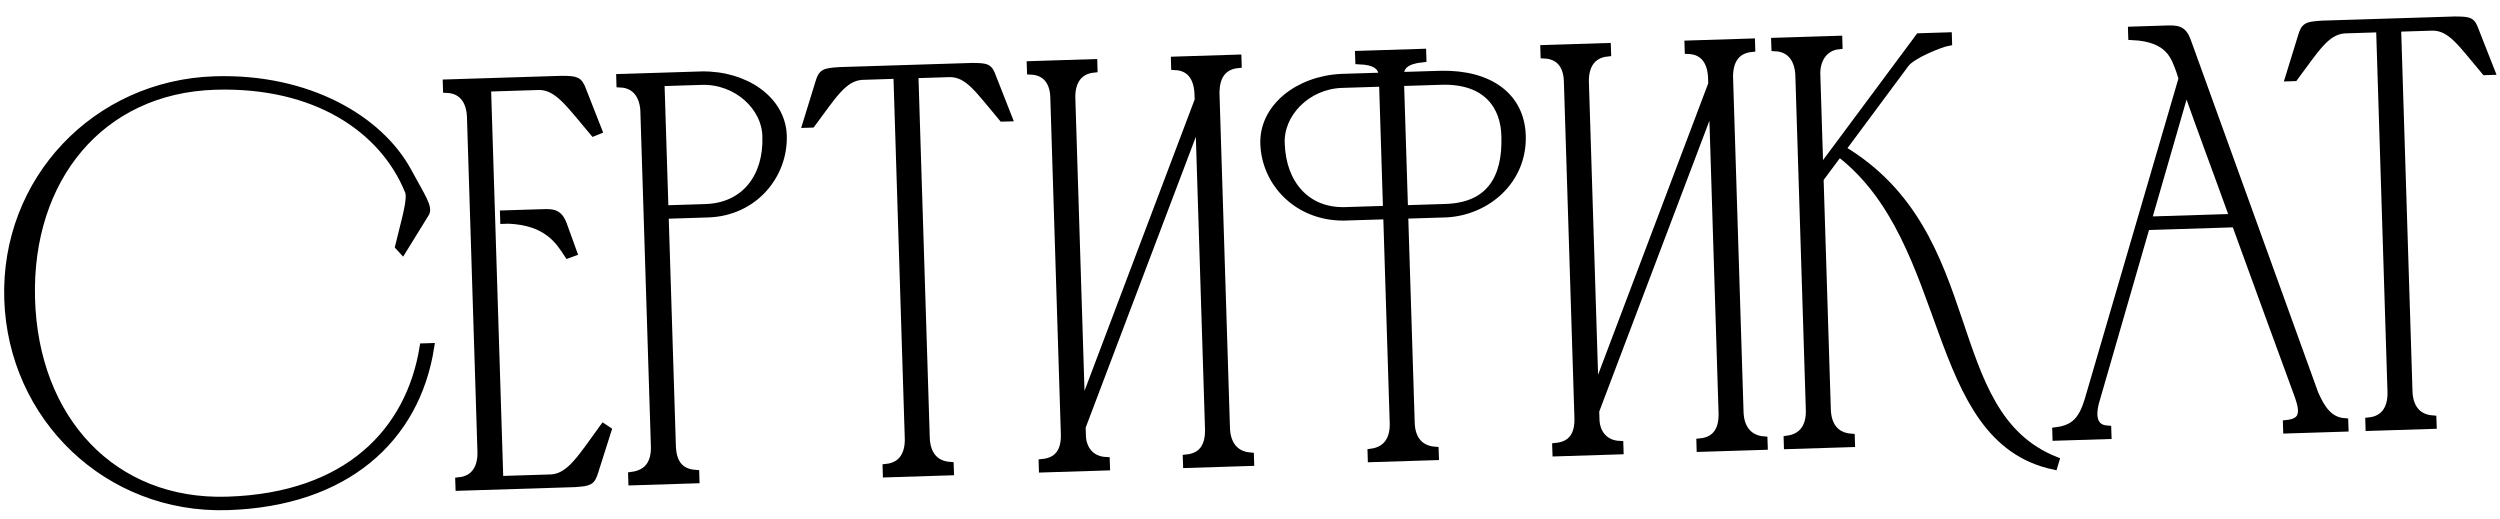 <?xml version="1.0" encoding="UTF-8"?> <svg xmlns="http://www.w3.org/2000/svg" width="130" height="27" viewBox="0 0 130 27" fill="none"><mask id="path-1-outside-1_91_1249" maskUnits="userSpaceOnUse" x="-0.584" y="0.057" width="131" height="27" fill="black"><rect fill="white" x="-0.584" y="0.057" width="131" height="27"></rect><path d="M11.17 4.167C16.028 4.015 19.728 6.21 21.193 8.896C21.926 10.253 22.334 10.811 22.103 11.118L20.932 13.016L20.746 12.812C21.064 11.481 21.419 10.359 21.256 9.944C19.954 6.713 16.427 4.303 11.18 4.467C5.212 4.654 1.456 9.304 1.621 15.512C1.788 21.81 5.858 26.215 11.825 26.027C18.122 25.83 21.316 22.398 22.02 18.054L22.38 18.043C21.63 22.839 17.952 26.136 11.835 26.327C5.598 26.523 0.614 21.697 0.421 15.55C0.228 9.373 4.993 4.361 11.17 4.167Z"></path><path d="M23.226 4.33L29.193 4.143C29.973 4.148 30.094 4.174 30.291 4.708L31.106 6.784L30.869 6.881C29.654 5.449 29.023 4.478 28.033 4.479L25.334 4.564L25.973 24.954L28.672 24.869C29.66 24.808 30.258 23.769 31.381 22.233L31.595 22.376L30.912 24.529C30.748 25.044 30.659 25.077 29.881 25.131L23.884 25.319L23.874 25.019C24.712 24.933 25.052 24.292 25.027 23.483L24.482 6.091C24.456 5.282 24.076 4.663 23.235 4.629L23.226 4.33ZM26.201 11.14L26.44 11.132C26.98 11.115 27.46 11.1 27.88 11.087C28.689 11.062 29.017 10.991 29.279 11.674L29.805 13.128L29.538 13.226C29.064 12.491 28.433 11.52 26.45 11.432L26.21 11.44L26.201 11.14Z"></path><path d="M32.254 4.347L32.245 4.047L36.473 3.914C38.752 3.873 40.655 5.194 40.713 7.053C40.777 9.092 39.217 11.032 36.818 11.107L34.569 11.178L34.945 23.172C34.971 24.011 35.289 24.572 36.162 24.634L36.171 24.934L32.873 25.038L32.863 24.738C33.73 24.62 34.072 24.04 34.046 23.2L33.499 5.778L33.501 5.808C33.476 5.029 33.096 4.38 32.254 4.347ZM36.482 4.214L34.353 4.281L34.56 10.878L36.689 10.811C38.758 10.746 39.909 9.179 39.844 7.11C39.825 5.55 38.311 4.157 36.482 4.214Z"></path><path d="M47.248 22.786L46.656 3.895L44.797 3.954C43.84 4.044 43.327 4.93 42.204 6.436L41.934 6.445L42.588 4.323C42.751 3.778 42.84 3.745 43.648 3.689L50.545 3.473C51.356 3.478 51.416 3.506 51.613 4.04L52.429 6.116L52.129 6.125C50.913 4.692 50.376 3.809 49.385 3.81L47.556 3.867L48.148 22.758C48.173 23.567 48.552 24.156 49.394 24.22L49.404 24.519L46.105 24.623L46.096 24.323C46.934 24.237 47.274 23.596 47.248 22.786Z"></path><path d="M56.226 21.334L62.324 5.205L62.314 4.905C62.289 4.096 61.94 3.476 61.098 3.443L61.089 3.143L64.357 3.04L64.366 3.34C63.529 3.427 63.218 4.037 63.212 4.817L63.759 22.268C63.785 23.078 64.193 23.666 65.005 23.73L65.015 24.03L61.717 24.134L61.707 23.834C62.575 23.746 62.886 23.136 62.86 22.297L62.352 6.105L56.253 22.204L56.267 22.653C56.29 23.373 56.728 23.93 57.509 23.965L57.519 24.265L54.22 24.368L54.211 24.069C55.078 23.981 55.391 23.401 55.364 22.562L54.815 5.05C54.791 4.271 54.413 3.712 53.602 3.678L53.592 3.378L56.861 3.275L56.87 3.575C56.032 3.661 55.692 4.302 55.718 5.112L56.226 21.334Z"></path><path d="M72.8 3.946L74.929 3.88C77.448 3.831 79.076 5.01 79.14 7.049C79.213 9.388 77.312 10.978 75.245 11.103L73.026 11.173L73.366 21.997C73.39 22.777 73.769 23.366 74.611 23.429L74.621 23.729L71.322 23.832L71.313 23.532C72.15 23.416 72.49 22.805 72.465 21.996L72.127 11.201L69.878 11.271C67.477 11.287 65.801 9.508 65.737 7.469C65.678 5.61 67.493 4.143 69.771 4.041L71.9 3.975C71.883 3.435 71.515 3.176 70.674 3.143L70.664 2.843L73.963 2.739L73.972 3.039C73.134 3.125 72.783 3.407 72.8 3.946ZM72.117 10.901L71.911 4.304L69.782 4.371C67.953 4.428 66.528 5.914 66.607 7.472C66.672 9.541 67.919 11.033 69.959 10.969L72.117 10.901ZM74.939 4.209L72.81 4.276L73.017 10.873L75.176 10.805C77.545 10.731 78.336 9.175 78.272 7.106C78.253 5.546 77.338 4.134 74.939 4.209Z"></path><path d="M82.932 20.497L89.029 4.368L89.02 4.068C88.995 3.259 88.645 2.639 87.804 2.606L87.794 2.306L91.063 2.203L91.072 2.503C90.234 2.589 89.923 3.2 89.918 3.98L90.465 21.431C90.49 22.241 90.899 22.829 91.711 22.893L91.721 23.193L88.422 23.296L88.413 22.997C89.281 22.909 89.591 22.299 89.565 21.46L89.058 5.268L82.959 21.367L82.973 21.816C82.996 22.536 83.433 23.093 84.215 23.128L84.224 23.428L80.926 23.531L80.916 23.232C81.784 23.144 82.096 22.564 82.07 21.725L81.521 4.213C81.496 3.434 81.119 2.875 80.307 2.841L80.298 2.541L83.566 2.438L83.576 2.738C82.738 2.824 82.398 3.465 82.423 4.275L82.932 20.497Z"></path><path d="M94.103 21.317L93.558 3.926C93.534 3.146 93.153 2.498 92.312 2.464L92.302 2.164L95.601 2.061L95.61 2.361C94.802 2.446 94.434 3.148 94.457 3.868L94.615 8.905L99.799 1.929L101.298 1.882L101.307 2.182C100.919 2.255 99.407 2.842 99.062 3.333L95.779 7.758C103.242 12.207 100.742 21.5 106.882 23.948L106.8 24.221C100.213 22.807 101.663 12.556 95.635 7.943L94.627 9.295L95.003 21.289C95.028 22.099 95.407 22.687 96.249 22.751L96.259 23.051L92.96 23.154L92.951 22.854C93.788 22.738 94.129 22.127 94.103 21.317Z"></path><path d="M106.928 22.716L106.919 22.416C107.905 22.296 108.28 21.803 108.581 20.864L113.487 4.082L113.354 3.666C113.093 2.984 112.851 1.971 110.867 1.883L110.858 1.583C111.428 1.565 111.997 1.547 112.567 1.529C113.197 1.51 113.497 1.5 113.726 2.123L120.365 20.494C120.687 21.204 121.069 21.883 121.911 21.947L121.921 22.246L118.922 22.34L118.913 22.041C119.72 21.955 119.857 21.531 119.528 20.611C118.445 17.643 117.329 14.617 116.245 11.619L111.597 11.765L108.971 20.851C108.862 21.215 108.625 22.273 109.587 22.333L109.597 22.633L106.928 22.716ZM111.678 11.462L116.146 11.322C115.324 9.037 114.473 6.782 113.681 4.526L111.678 11.462Z"></path><path d="M124.349 20.369L123.757 1.479L121.898 1.537C120.94 1.627 120.428 2.513 119.305 4.019L119.035 4.028L119.689 1.906C119.852 1.361 119.941 1.328 120.749 1.273L127.646 1.057C128.456 1.061 128.517 1.089 128.714 1.623L129.53 3.699L129.23 3.708C128.014 2.276 127.476 1.392 126.486 1.393L124.657 1.45L125.249 20.341C125.274 21.151 125.653 21.739 126.495 21.803L126.505 22.103L123.206 22.206L123.197 21.906C124.035 21.82 124.375 21.179 124.349 20.369Z"></path></mask><path d="M11.17 4.167C16.028 4.015 19.728 6.21 21.193 8.896C21.926 10.253 22.334 10.811 22.103 11.118L20.932 13.016L20.746 12.812C21.064 11.481 21.419 10.359 21.256 9.944C19.954 6.713 16.427 4.303 11.18 4.467C5.212 4.654 1.456 9.304 1.621 15.512C1.788 21.81 5.858 26.215 11.825 26.027C18.122 25.83 21.316 22.398 22.02 18.054L22.38 18.043C21.63 22.839 17.952 26.136 11.835 26.327C5.598 26.523 0.614 21.697 0.421 15.55C0.228 9.373 4.993 4.361 11.17 4.167Z" fill="black"></path><path d="M23.226 4.33L29.193 4.143C29.973 4.148 30.094 4.174 30.291 4.708L31.106 6.784L30.869 6.881C29.654 5.449 29.023 4.478 28.033 4.479L25.334 4.564L25.973 24.954L28.672 24.869C29.66 24.808 30.258 23.769 31.381 22.233L31.595 22.376L30.912 24.529C30.748 25.044 30.659 25.077 29.881 25.131L23.884 25.319L23.874 25.019C24.712 24.933 25.052 24.292 25.027 23.483L24.482 6.091C24.456 5.282 24.076 4.663 23.235 4.629L23.226 4.33ZM26.201 11.14L26.44 11.132C26.98 11.115 27.46 11.1 27.88 11.087C28.689 11.062 29.017 10.991 29.279 11.674L29.805 13.128L29.538 13.226C29.064 12.491 28.433 11.52 26.45 11.432L26.21 11.44L26.201 11.14Z" fill="black"></path><path d="M32.254 4.347L32.245 4.047L36.473 3.914C38.752 3.873 40.655 5.194 40.713 7.053C40.777 9.092 39.217 11.032 36.818 11.107L34.569 11.178L34.945 23.172C34.971 24.011 35.289 24.572 36.162 24.634L36.171 24.934L32.873 25.038L32.863 24.738C33.73 24.62 34.072 24.04 34.046 23.2L33.499 5.778L33.501 5.808C33.476 5.029 33.096 4.38 32.254 4.347ZM36.482 4.214L34.353 4.281L34.56 10.878L36.689 10.811C38.758 10.746 39.909 9.179 39.844 7.11C39.825 5.55 38.311 4.157 36.482 4.214Z" fill="black"></path><path d="M47.248 22.786L46.656 3.895L44.797 3.954C43.84 4.044 43.327 4.93 42.204 6.436L41.934 6.445L42.588 4.323C42.751 3.778 42.84 3.745 43.648 3.689L50.545 3.473C51.356 3.478 51.416 3.506 51.613 4.04L52.429 6.116L52.129 6.125C50.913 4.692 50.376 3.809 49.385 3.81L47.556 3.867L48.148 22.758C48.173 23.567 48.552 24.156 49.394 24.22L49.404 24.519L46.105 24.623L46.096 24.323C46.934 24.237 47.274 23.596 47.248 22.786Z" fill="black"></path><path d="M56.226 21.334L62.324 5.205L62.314 4.905C62.289 4.096 61.94 3.476 61.098 3.443L61.089 3.143L64.357 3.04L64.366 3.34C63.529 3.427 63.218 4.037 63.212 4.817L63.759 22.268C63.785 23.078 64.193 23.666 65.005 23.73L65.015 24.03L61.717 24.134L61.707 23.834C62.575 23.746 62.886 23.136 62.86 22.297L62.352 6.105L56.253 22.204L56.267 22.653C56.29 23.373 56.728 23.93 57.509 23.965L57.519 24.265L54.22 24.368L54.211 24.069C55.078 23.981 55.391 23.401 55.364 22.562L54.815 5.05C54.791 4.271 54.413 3.712 53.602 3.678L53.592 3.378L56.861 3.275L56.87 3.575C56.032 3.661 55.692 4.302 55.718 5.112L56.226 21.334Z" fill="black"></path><path d="M72.8 3.946L74.929 3.88C77.448 3.831 79.076 5.01 79.14 7.049C79.213 9.388 77.312 10.978 75.245 11.103L73.026 11.173L73.366 21.997C73.39 22.777 73.769 23.366 74.611 23.429L74.621 23.729L71.322 23.832L71.313 23.532C72.15 23.416 72.49 22.805 72.465 21.996L72.127 11.201L69.878 11.271C67.477 11.287 65.801 9.508 65.737 7.469C65.678 5.61 67.493 4.143 69.771 4.041L71.9 3.975C71.883 3.435 71.515 3.176 70.674 3.143L70.664 2.843L73.963 2.739L73.972 3.039C73.134 3.125 72.783 3.407 72.8 3.946ZM72.117 10.901L71.911 4.304L69.782 4.371C67.953 4.428 66.528 5.914 66.607 7.472C66.672 9.541 67.919 11.033 69.959 10.969L72.117 10.901ZM74.939 4.209L72.81 4.276L73.017 10.873L75.176 10.805C77.545 10.731 78.336 9.175 78.272 7.106C78.253 5.546 77.338 4.134 74.939 4.209Z" fill="black"></path><path d="M82.932 20.497L89.029 4.368L89.02 4.068C88.995 3.259 88.645 2.639 87.804 2.606L87.794 2.306L91.063 2.203L91.072 2.503C90.234 2.589 89.923 3.2 89.918 3.98L90.465 21.431C90.49 22.241 90.899 22.829 91.711 22.893L91.721 23.193L88.422 23.296L88.413 22.997C89.281 22.909 89.591 22.299 89.565 21.46L89.058 5.268L82.959 21.367L82.973 21.816C82.996 22.536 83.433 23.093 84.215 23.128L84.224 23.428L80.926 23.531L80.916 23.232C81.784 23.144 82.096 22.564 82.07 21.725L81.521 4.213C81.496 3.434 81.119 2.875 80.307 2.841L80.298 2.541L83.566 2.438L83.576 2.738C82.738 2.824 82.398 3.465 82.423 4.275L82.932 20.497Z" fill="black"></path><path d="M94.103 21.317L93.558 3.926C93.534 3.146 93.153 2.498 92.312 2.464L92.302 2.164L95.601 2.061L95.61 2.361C94.802 2.446 94.434 3.148 94.457 3.868L94.615 8.905L99.799 1.929L101.298 1.882L101.307 2.182C100.919 2.255 99.407 2.842 99.062 3.333L95.779 7.758C103.242 12.207 100.742 21.5 106.882 23.948L106.8 24.221C100.213 22.807 101.663 12.556 95.635 7.943L94.627 9.295L95.003 21.289C95.028 22.099 95.407 22.687 96.249 22.751L96.259 23.051L92.96 23.154L92.951 22.854C93.788 22.738 94.129 22.127 94.103 21.317Z" fill="black"></path><path d="M106.928 22.716L106.919 22.416C107.905 22.296 108.28 21.803 108.581 20.864L113.487 4.082L113.354 3.666C113.093 2.984 112.851 1.971 110.867 1.883L110.858 1.583C111.428 1.565 111.997 1.547 112.567 1.529C113.197 1.51 113.497 1.5 113.726 2.123L120.365 20.494C120.687 21.204 121.069 21.883 121.911 21.947L121.921 22.246L118.922 22.34L118.913 22.041C119.72 21.955 119.857 21.531 119.528 20.611C118.445 17.643 117.329 14.617 116.245 11.619L111.597 11.765L108.971 20.851C108.862 21.215 108.625 22.273 109.587 22.333L109.597 22.633L106.928 22.716ZM111.678 11.462L116.146 11.322C115.324 9.037 114.473 6.782 113.681 4.526L111.678 11.462Z" fill="black"></path><path d="M124.349 20.369L123.757 1.479L121.898 1.537C120.94 1.627 120.428 2.513 119.305 4.019L119.035 4.028L119.689 1.906C119.852 1.361 119.941 1.328 120.749 1.273L127.646 1.057C128.456 1.061 128.517 1.089 128.714 1.623L129.53 3.699L129.23 3.708C128.014 2.276 127.476 1.392 126.486 1.393L124.657 1.45L125.249 20.341C125.274 21.151 125.653 21.739 126.495 21.803L126.505 22.103L123.206 22.206L123.197 21.906C124.035 21.82 124.375 21.179 124.349 20.369Z" fill="black"></path><path d="M11.17 4.167C16.028 4.015 19.728 6.21 21.193 8.896C21.926 10.253 22.334 10.811 22.103 11.118L20.932 13.016L20.746 12.812C21.064 11.481 21.419 10.359 21.256 9.944C19.954 6.713 16.427 4.303 11.18 4.467C5.212 4.654 1.456 9.304 1.621 15.512C1.788 21.81 5.858 26.215 11.825 26.027C18.122 25.83 21.316 22.398 22.02 18.054L22.38 18.043C21.63 22.839 17.952 26.136 11.835 26.327C5.598 26.523 0.614 21.697 0.421 15.55C0.228 9.373 4.993 4.361 11.17 4.167Z" stroke="black" stroke-width="0.4" mask="url(#path-1-outside-1_91_1249)"></path><path d="M23.226 4.33L29.193 4.143C29.973 4.148 30.094 4.174 30.291 4.708L31.106 6.784L30.869 6.881C29.654 5.449 29.023 4.478 28.033 4.479L25.334 4.564L25.973 24.954L28.672 24.869C29.66 24.808 30.258 23.769 31.381 22.233L31.595 22.376L30.912 24.529C30.748 25.044 30.659 25.077 29.881 25.131L23.884 25.319L23.874 25.019C24.712 24.933 25.052 24.292 25.027 23.483L24.482 6.091C24.456 5.282 24.076 4.663 23.235 4.629L23.226 4.33ZM26.201 11.14L26.44 11.132C26.98 11.115 27.46 11.1 27.88 11.087C28.689 11.062 29.017 10.991 29.279 11.674L29.805 13.128L29.538 13.226C29.064 12.491 28.433 11.52 26.45 11.432L26.21 11.44L26.201 11.14Z" stroke="black" stroke-width="0.4" mask="url(#path-1-outside-1_91_1249)"></path><path d="M32.254 4.347L32.245 4.047L36.473 3.914C38.752 3.873 40.655 5.194 40.713 7.053C40.777 9.092 39.217 11.032 36.818 11.107L34.569 11.178L34.945 23.172C34.971 24.011 35.289 24.572 36.162 24.634L36.171 24.934L32.873 25.038L32.863 24.738C33.73 24.62 34.072 24.04 34.046 23.2L33.499 5.778L33.501 5.808C33.476 5.029 33.096 4.38 32.254 4.347ZM36.482 4.214L34.353 4.281L34.56 10.878L36.689 10.811C38.758 10.746 39.909 9.179 39.844 7.11C39.825 5.55 38.311 4.157 36.482 4.214Z" stroke="black" stroke-width="0.4" mask="url(#path-1-outside-1_91_1249)"></path><path d="M47.248 22.786L46.656 3.895L44.797 3.954C43.84 4.044 43.327 4.93 42.204 6.436L41.934 6.445L42.588 4.323C42.751 3.778 42.84 3.745 43.648 3.689L50.545 3.473C51.356 3.478 51.416 3.506 51.613 4.04L52.429 6.116L52.129 6.125C50.913 4.692 50.376 3.809 49.385 3.81L47.556 3.867L48.148 22.758C48.173 23.567 48.552 24.156 49.394 24.22L49.404 24.519L46.105 24.623L46.096 24.323C46.934 24.237 47.274 23.596 47.248 22.786Z" stroke="black" stroke-width="0.4" mask="url(#path-1-outside-1_91_1249)"></path><path d="M56.226 21.334L62.324 5.205L62.314 4.905C62.289 4.096 61.94 3.476 61.098 3.443L61.089 3.143L64.357 3.04L64.366 3.34C63.529 3.427 63.218 4.037 63.212 4.817L63.759 22.268C63.785 23.078 64.193 23.666 65.005 23.73L65.015 24.03L61.717 24.134L61.707 23.834C62.575 23.746 62.886 23.136 62.86 22.297L62.352 6.105L56.253 22.204L56.267 22.653C56.29 23.373 56.728 23.93 57.509 23.965L57.519 24.265L54.22 24.368L54.211 24.069C55.078 23.981 55.391 23.401 55.364 22.562L54.815 5.05C54.791 4.271 54.413 3.712 53.602 3.678L53.592 3.378L56.861 3.275L56.87 3.575C56.032 3.661 55.692 4.302 55.718 5.112L56.226 21.334Z" stroke="black" stroke-width="0.4" mask="url(#path-1-outside-1_91_1249)"></path><path d="M72.8 3.946L74.929 3.88C77.448 3.831 79.076 5.01 79.14 7.049C79.213 9.388 77.312 10.978 75.245 11.103L73.026 11.173L73.366 21.997C73.39 22.777 73.769 23.366 74.611 23.429L74.621 23.729L71.322 23.832L71.313 23.532C72.15 23.416 72.49 22.805 72.465 21.996L72.127 11.201L69.878 11.271C67.477 11.287 65.801 9.508 65.737 7.469C65.678 5.61 67.493 4.143 69.771 4.041L71.9 3.975C71.883 3.435 71.515 3.176 70.674 3.143L70.664 2.843L73.963 2.739L73.972 3.039C73.134 3.125 72.783 3.407 72.8 3.946ZM72.117 10.901L71.911 4.304L69.782 4.371C67.953 4.428 66.528 5.914 66.607 7.472C66.672 9.541 67.919 11.033 69.959 10.969L72.117 10.901ZM74.939 4.209L72.81 4.276L73.017 10.873L75.176 10.805C77.545 10.731 78.336 9.175 78.272 7.106C78.253 5.546 77.338 4.134 74.939 4.209Z" stroke="black" stroke-width="0.4" mask="url(#path-1-outside-1_91_1249)"></path><path d="M82.932 20.497L89.029 4.368L89.02 4.068C88.995 3.259 88.645 2.639 87.804 2.606L87.794 2.306L91.063 2.203L91.072 2.503C90.234 2.589 89.923 3.2 89.918 3.98L90.465 21.431C90.49 22.241 90.899 22.829 91.711 22.893L91.721 23.193L88.422 23.296L88.413 22.997C89.281 22.909 89.591 22.299 89.565 21.46L89.058 5.268L82.959 21.367L82.973 21.816C82.996 22.536 83.433 23.093 84.215 23.128L84.224 23.428L80.926 23.531L80.916 23.232C81.784 23.144 82.096 22.564 82.07 21.725L81.521 4.213C81.496 3.434 81.119 2.875 80.307 2.841L80.298 2.541L83.566 2.438L83.576 2.738C82.738 2.824 82.398 3.465 82.423 4.275L82.932 20.497Z" stroke="black" stroke-width="0.4" mask="url(#path-1-outside-1_91_1249)"></path><path d="M94.103 21.317L93.558 3.926C93.534 3.146 93.153 2.498 92.312 2.464L92.302 2.164L95.601 2.061L95.61 2.361C94.802 2.446 94.434 3.148 94.457 3.868L94.615 8.905L99.799 1.929L101.298 1.882L101.307 2.182C100.919 2.255 99.407 2.842 99.062 3.333L95.779 7.758C103.242 12.207 100.742 21.5 106.882 23.948L106.8 24.221C100.213 22.807 101.663 12.556 95.635 7.943L94.627 9.295L95.003 21.289C95.028 22.099 95.407 22.687 96.249 22.751L96.259 23.051L92.96 23.154L92.951 22.854C93.788 22.738 94.129 22.127 94.103 21.317Z" stroke="black" stroke-width="0.4" mask="url(#path-1-outside-1_91_1249)"></path><path d="M106.928 22.716L106.919 22.416C107.905 22.296 108.28 21.803 108.581 20.864L113.487 4.082L113.354 3.666C113.093 2.984 112.851 1.971 110.867 1.883L110.858 1.583C111.428 1.565 111.997 1.547 112.567 1.529C113.197 1.51 113.497 1.5 113.726 2.123L120.365 20.494C120.687 21.204 121.069 21.883 121.911 21.947L121.921 22.246L118.922 22.34L118.913 22.041C119.72 21.955 119.857 21.531 119.528 20.611C118.445 17.643 117.329 14.617 116.245 11.619L111.597 11.765L108.971 20.851C108.862 21.215 108.625 22.273 109.587 22.333L109.597 22.633L106.928 22.716ZM111.678 11.462L116.146 11.322C115.324 9.037 114.473 6.782 113.681 4.526L111.678 11.462Z" stroke="black" stroke-width="0.4" mask="url(#path-1-outside-1_91_1249)"></path><path d="M124.349 20.369L123.757 1.479L121.898 1.537C120.94 1.627 120.428 2.513 119.305 4.019L119.035 4.028L119.689 1.906C119.852 1.361 119.941 1.328 120.749 1.273L127.646 1.057C128.456 1.061 128.517 1.089 128.714 1.623L129.53 3.699L129.23 3.708C128.014 2.276 127.476 1.392 126.486 1.393L124.657 1.45L125.249 20.341C125.274 21.151 125.653 21.739 126.495 21.803L126.505 22.103L123.206 22.206L123.197 21.906C124.035 21.82 124.375 21.179 124.349 20.369Z" stroke="black" stroke-width="0.4" mask="url(#path-1-outside-1_91_1249)"></path></svg> 